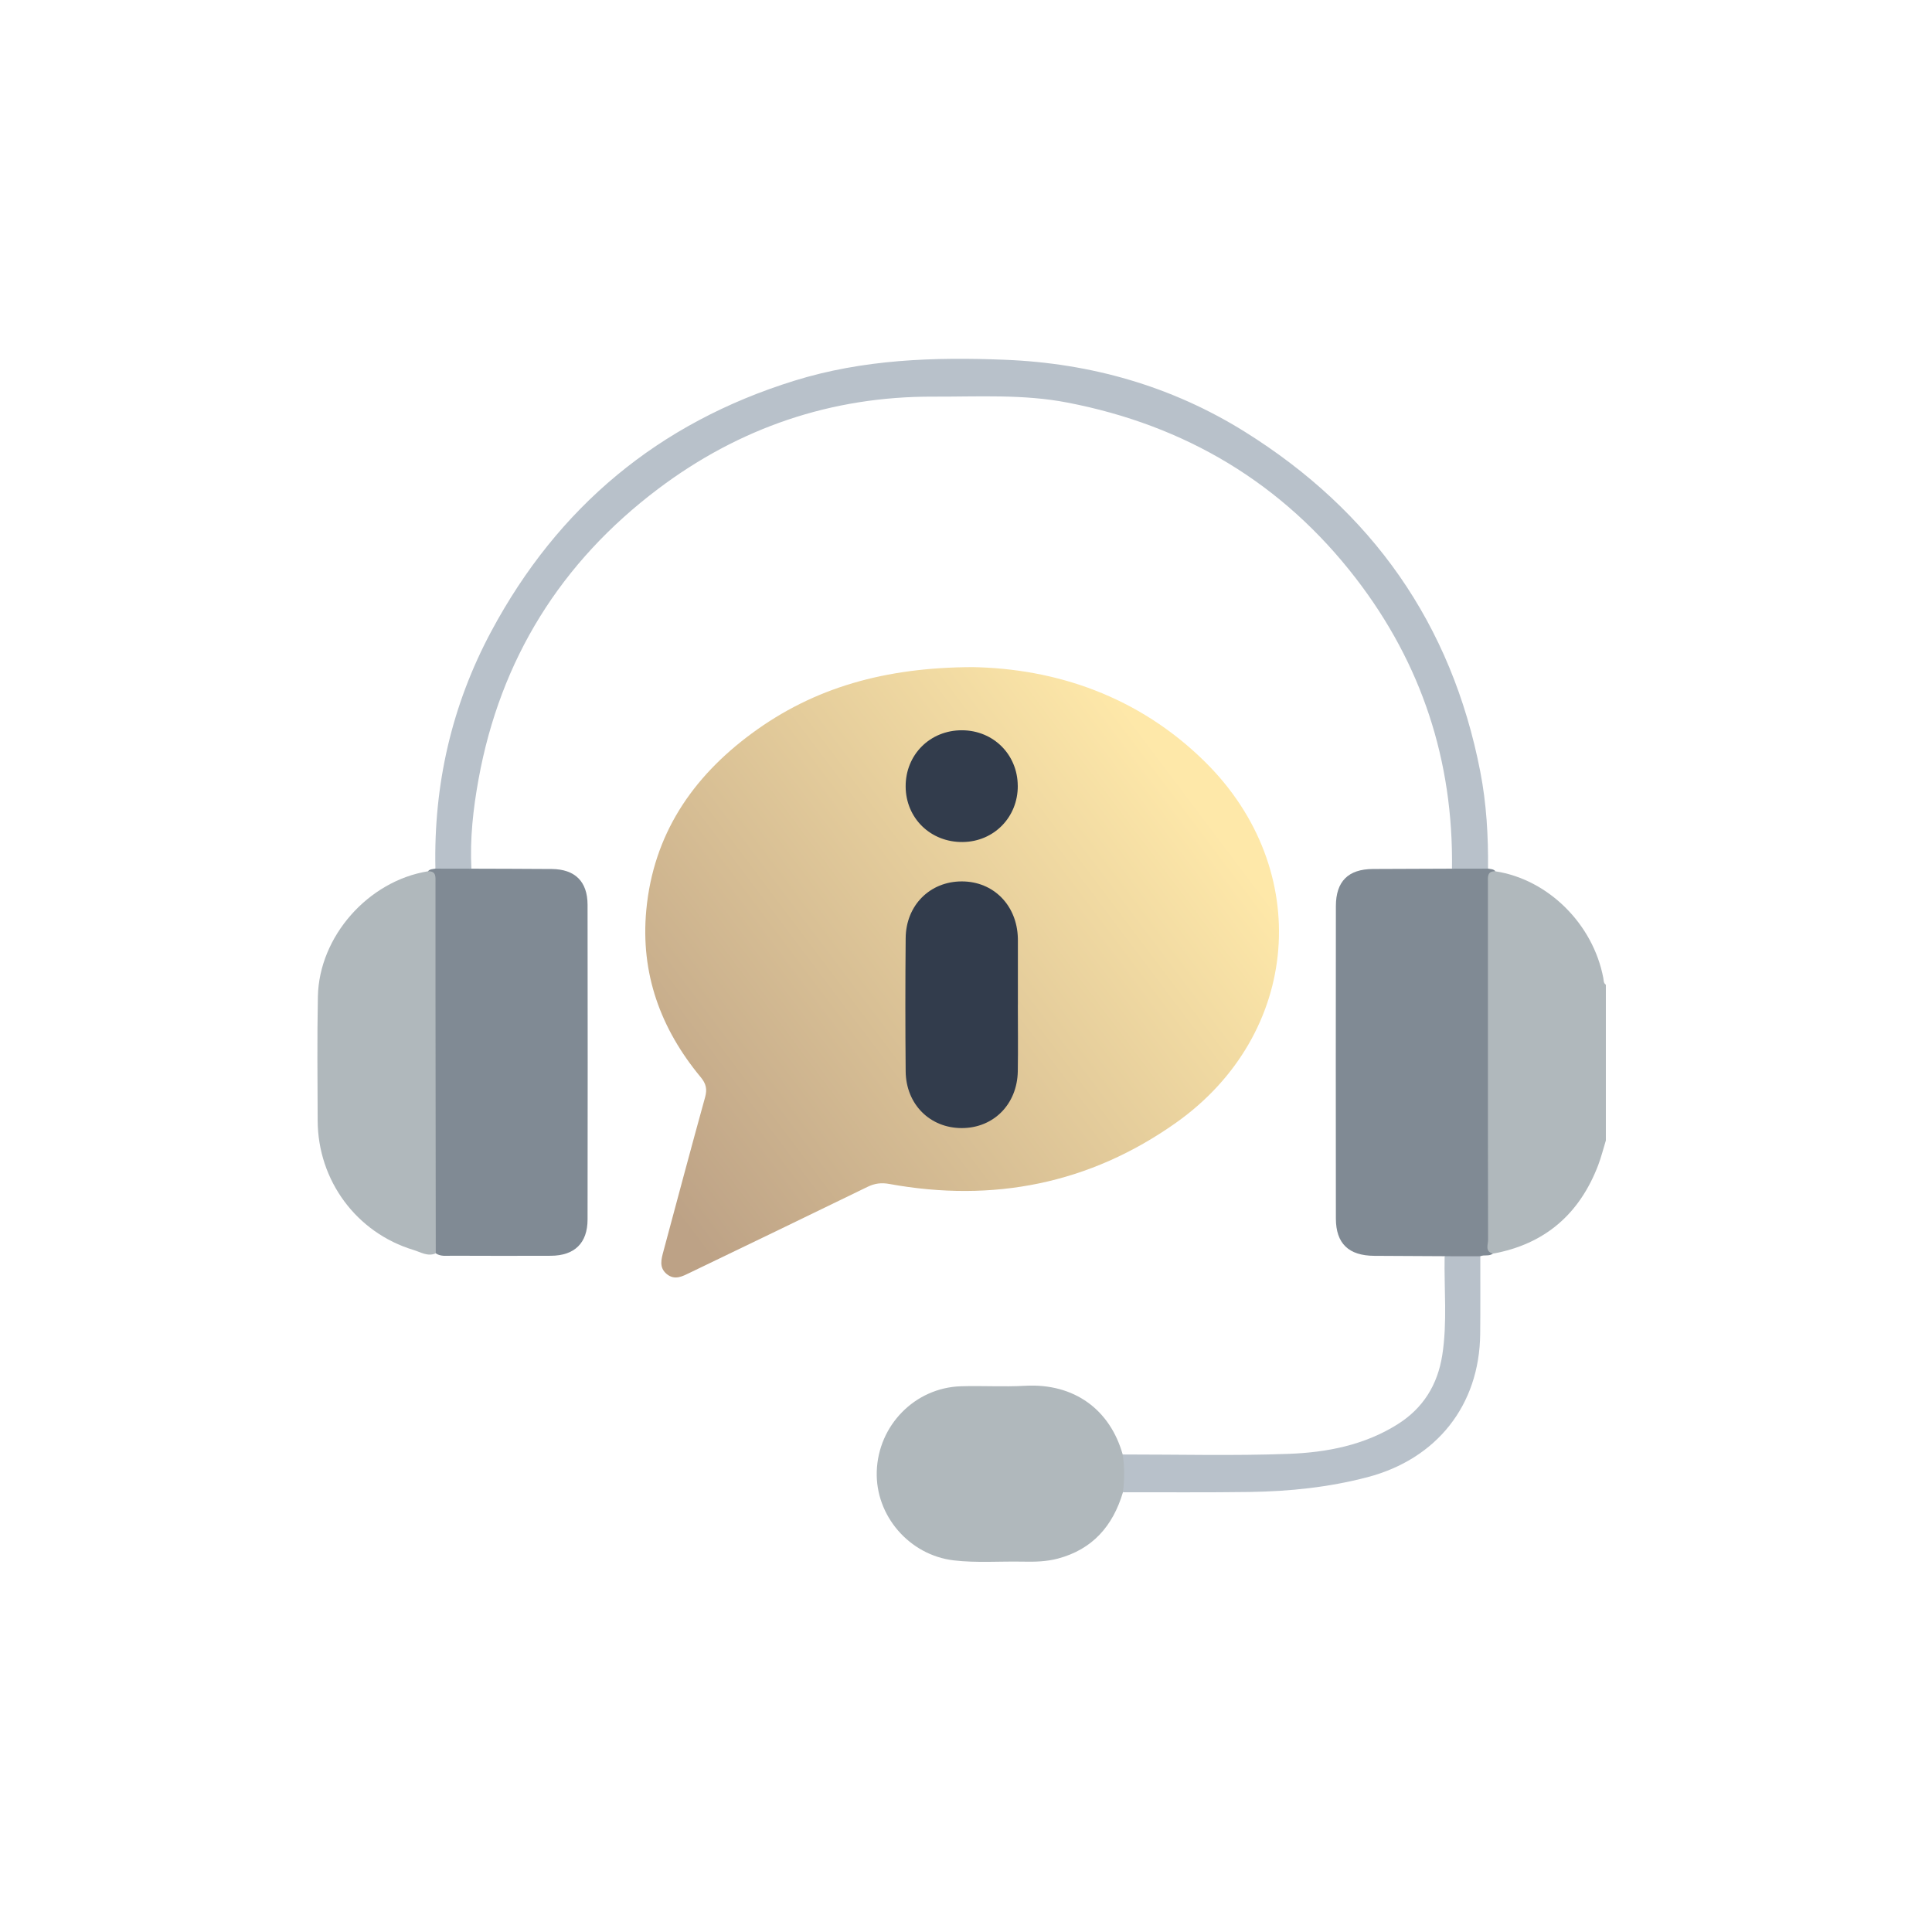 <svg width="140" height="140" viewBox="0 0 140 140" fill="none" xmlns="http://www.w3.org/2000/svg">
<path d="M116.367 82.642C116.184 83.235 116.034 83.841 115.815 84.421C114.461 87.972 111.95 90.161 108.173 90.846C107.736 91.008 107.644 90.685 107.569 90.391C107.471 90.006 107.5 89.609 107.5 89.214C107.5 81.067 107.5 72.918 107.5 64.77C107.5 64.407 107.487 64.042 107.551 63.682C107.633 63.221 107.847 62.953 108.366 63.139C112.175 63.721 115.439 66.947 116.182 70.87C116.215 71.043 116.188 71.239 116.367 71.356V82.642Z" fill="#B0B8BC"/>
<path d="M70.487 48.342C76.467 48.45 82.486 50.422 87.337 55.223C95.218 63.024 94.273 74.948 85.215 81.361C78.965 85.784 71.971 87.165 64.438 85.793C63.872 85.689 63.388 85.749 62.867 86.003C58.589 88.088 54.3 90.15 50.013 92.216C49.464 92.481 48.905 92.803 48.318 92.326C47.736 91.849 47.924 91.238 48.081 90.647C49.079 86.933 50.067 83.22 51.093 79.514C51.255 78.928 51.169 78.532 50.773 78.054C47.862 74.543 46.401 70.532 46.833 65.943C47.346 60.484 50.151 56.338 54.468 53.152C58.993 49.813 64.148 48.362 70.486 48.342H70.487Z" fill="url(#paint0_linear_5722_95236)"/>
<path d="M108.364 63.136C107.75 63.116 107.821 63.552 107.821 63.947C107.821 67.007 107.821 70.067 107.821 73.127C107.821 78.701 107.817 84.278 107.832 89.852C107.832 90.195 107.592 90.675 108.172 90.843C107.903 91.06 107.556 90.903 107.269 91.033C106.406 91.433 105.544 91.438 104.683 91.029C102.984 91.02 101.284 91.013 99.585 91.002C97.731 90.991 96.807 90.115 96.803 88.301C96.794 80.754 96.794 73.209 96.803 65.662C96.805 63.864 97.697 62.983 99.482 62.97C101.394 62.958 103.307 62.956 105.219 62.948C106.088 62.558 106.958 62.567 107.83 62.943C108.018 62.983 108.225 62.967 108.365 63.136H108.364Z" fill="#808A94"/>
<path d="M31.013 63.136C31.153 62.967 31.364 62.983 31.552 62.943C32.423 62.567 33.293 62.558 34.163 62.948C36.104 62.956 38.047 62.956 39.987 62.972C41.665 62.987 42.573 63.873 42.577 65.561C42.588 73.163 42.59 80.765 42.577 88.367C42.575 90.079 41.636 90.989 39.918 90.998C37.522 91.009 35.124 91.004 32.729 90.995C32.341 90.995 31.934 91.062 31.579 90.823C31.172 90.36 31.298 89.788 31.296 89.257C31.287 81.174 31.289 73.088 31.294 65.005C31.294 64.364 31.267 63.737 31.016 63.136H31.013Z" fill="#808A94"/>
<path d="M34.163 62.95C33.293 62.949 32.423 62.947 31.552 62.945C31.416 56.861 32.734 51.095 35.603 45.741C40.433 36.731 47.725 30.645 57.545 27.593C62.551 26.036 67.68 25.864 72.832 26.071C79.049 26.319 84.908 27.983 90.206 31.289C99.416 37.039 105.185 45.205 107.265 55.907C107.718 58.235 107.85 60.582 107.828 62.945C106.958 62.947 106.088 62.949 105.216 62.95C105.324 55.142 103.022 48.108 98.263 41.926C92.941 35.012 85.898 30.82 77.342 29.171C74.137 28.552 70.879 28.753 67.637 28.742C60.224 28.715 53.545 31.01 47.679 35.435C40.656 40.734 36.261 47.761 34.678 56.462C34.289 58.604 34.046 60.764 34.16 62.95H34.163Z" fill="#B8C1CA"/>
<path d="M31.012 63.136C31.624 63.116 31.558 63.547 31.558 63.943C31.557 66.667 31.555 69.392 31.558 72.116C31.564 78.351 31.571 84.588 31.577 90.823C30.994 91.075 30.477 90.732 29.97 90.579C25.829 89.329 23.037 85.548 23.019 81.205C23.006 78.209 22.977 75.211 23.035 72.216C23.119 67.855 26.686 63.835 31.014 63.136H31.012Z" fill="#B0B8BC"/>
<path d="M81.373 108.133C80.651 110.571 79.174 112.274 76.651 112.943C75.825 113.162 74.971 113.181 74.121 113.162C72.453 113.128 70.783 113.266 69.118 113.071C65.898 112.695 63.429 109.838 63.533 106.621C63.641 103.28 66.3 100.564 69.618 100.455C71.165 100.404 72.718 100.508 74.26 100.42C77.859 100.214 80.441 102.165 81.354 105.396C81.914 106.305 81.881 107.216 81.371 108.132L81.373 108.133Z" fill="#B0B8BC"/>
<path d="M81.374 108.133C81.487 107.22 81.495 106.31 81.358 105.397C85.367 105.394 89.38 105.501 93.382 105.352C96.136 105.25 98.856 104.728 101.268 103.213C103.134 102.042 104.175 100.343 104.512 98.199C104.884 95.819 104.638 93.422 104.683 91.031C105.546 91.031 106.407 91.033 107.269 91.035C107.267 92.914 107.28 94.796 107.26 96.675C107.205 101.832 104.109 105.722 99.1 107.04C96.301 107.775 93.452 108.071 90.573 108.113C87.507 108.156 84.439 108.131 81.372 108.135L81.374 108.133Z" fill="#B8C1CA"/>
<path d="M73.758 72.808C73.758 74.415 73.78 76.023 73.753 77.63C73.711 80.023 71.991 81.747 69.69 81.745C67.386 81.745 65.65 80.019 65.628 77.632C65.599 74.417 65.599 71.2 65.628 67.985C65.648 65.6 67.384 63.874 69.689 63.87C71.987 63.867 73.696 65.593 73.758 67.983C73.758 68.043 73.76 68.103 73.76 68.166C73.76 69.713 73.76 71.26 73.76 72.808H73.758Z" fill="#323C4C"/>
<path d="M73.752 56.938C73.767 59.212 72.027 60.991 69.766 61.016C67.44 61.044 65.64 59.295 65.627 56.998C65.614 54.69 67.392 52.913 69.704 52.918C71.978 52.923 73.737 54.67 73.75 56.938H73.752Z" fill="#323C4C"/>
<defs>
<linearGradient id="paint0_linear_5722_95236" x1="50.001" y1="89.5" x2="88.501" y2="60.5" gradientUnits="userSpaceOnUse">
<stop stop-color="#BDA286"/>
<stop offset="1" stop-color="#FEE8A9"/>
</linearGradient>
</defs>
</svg>
